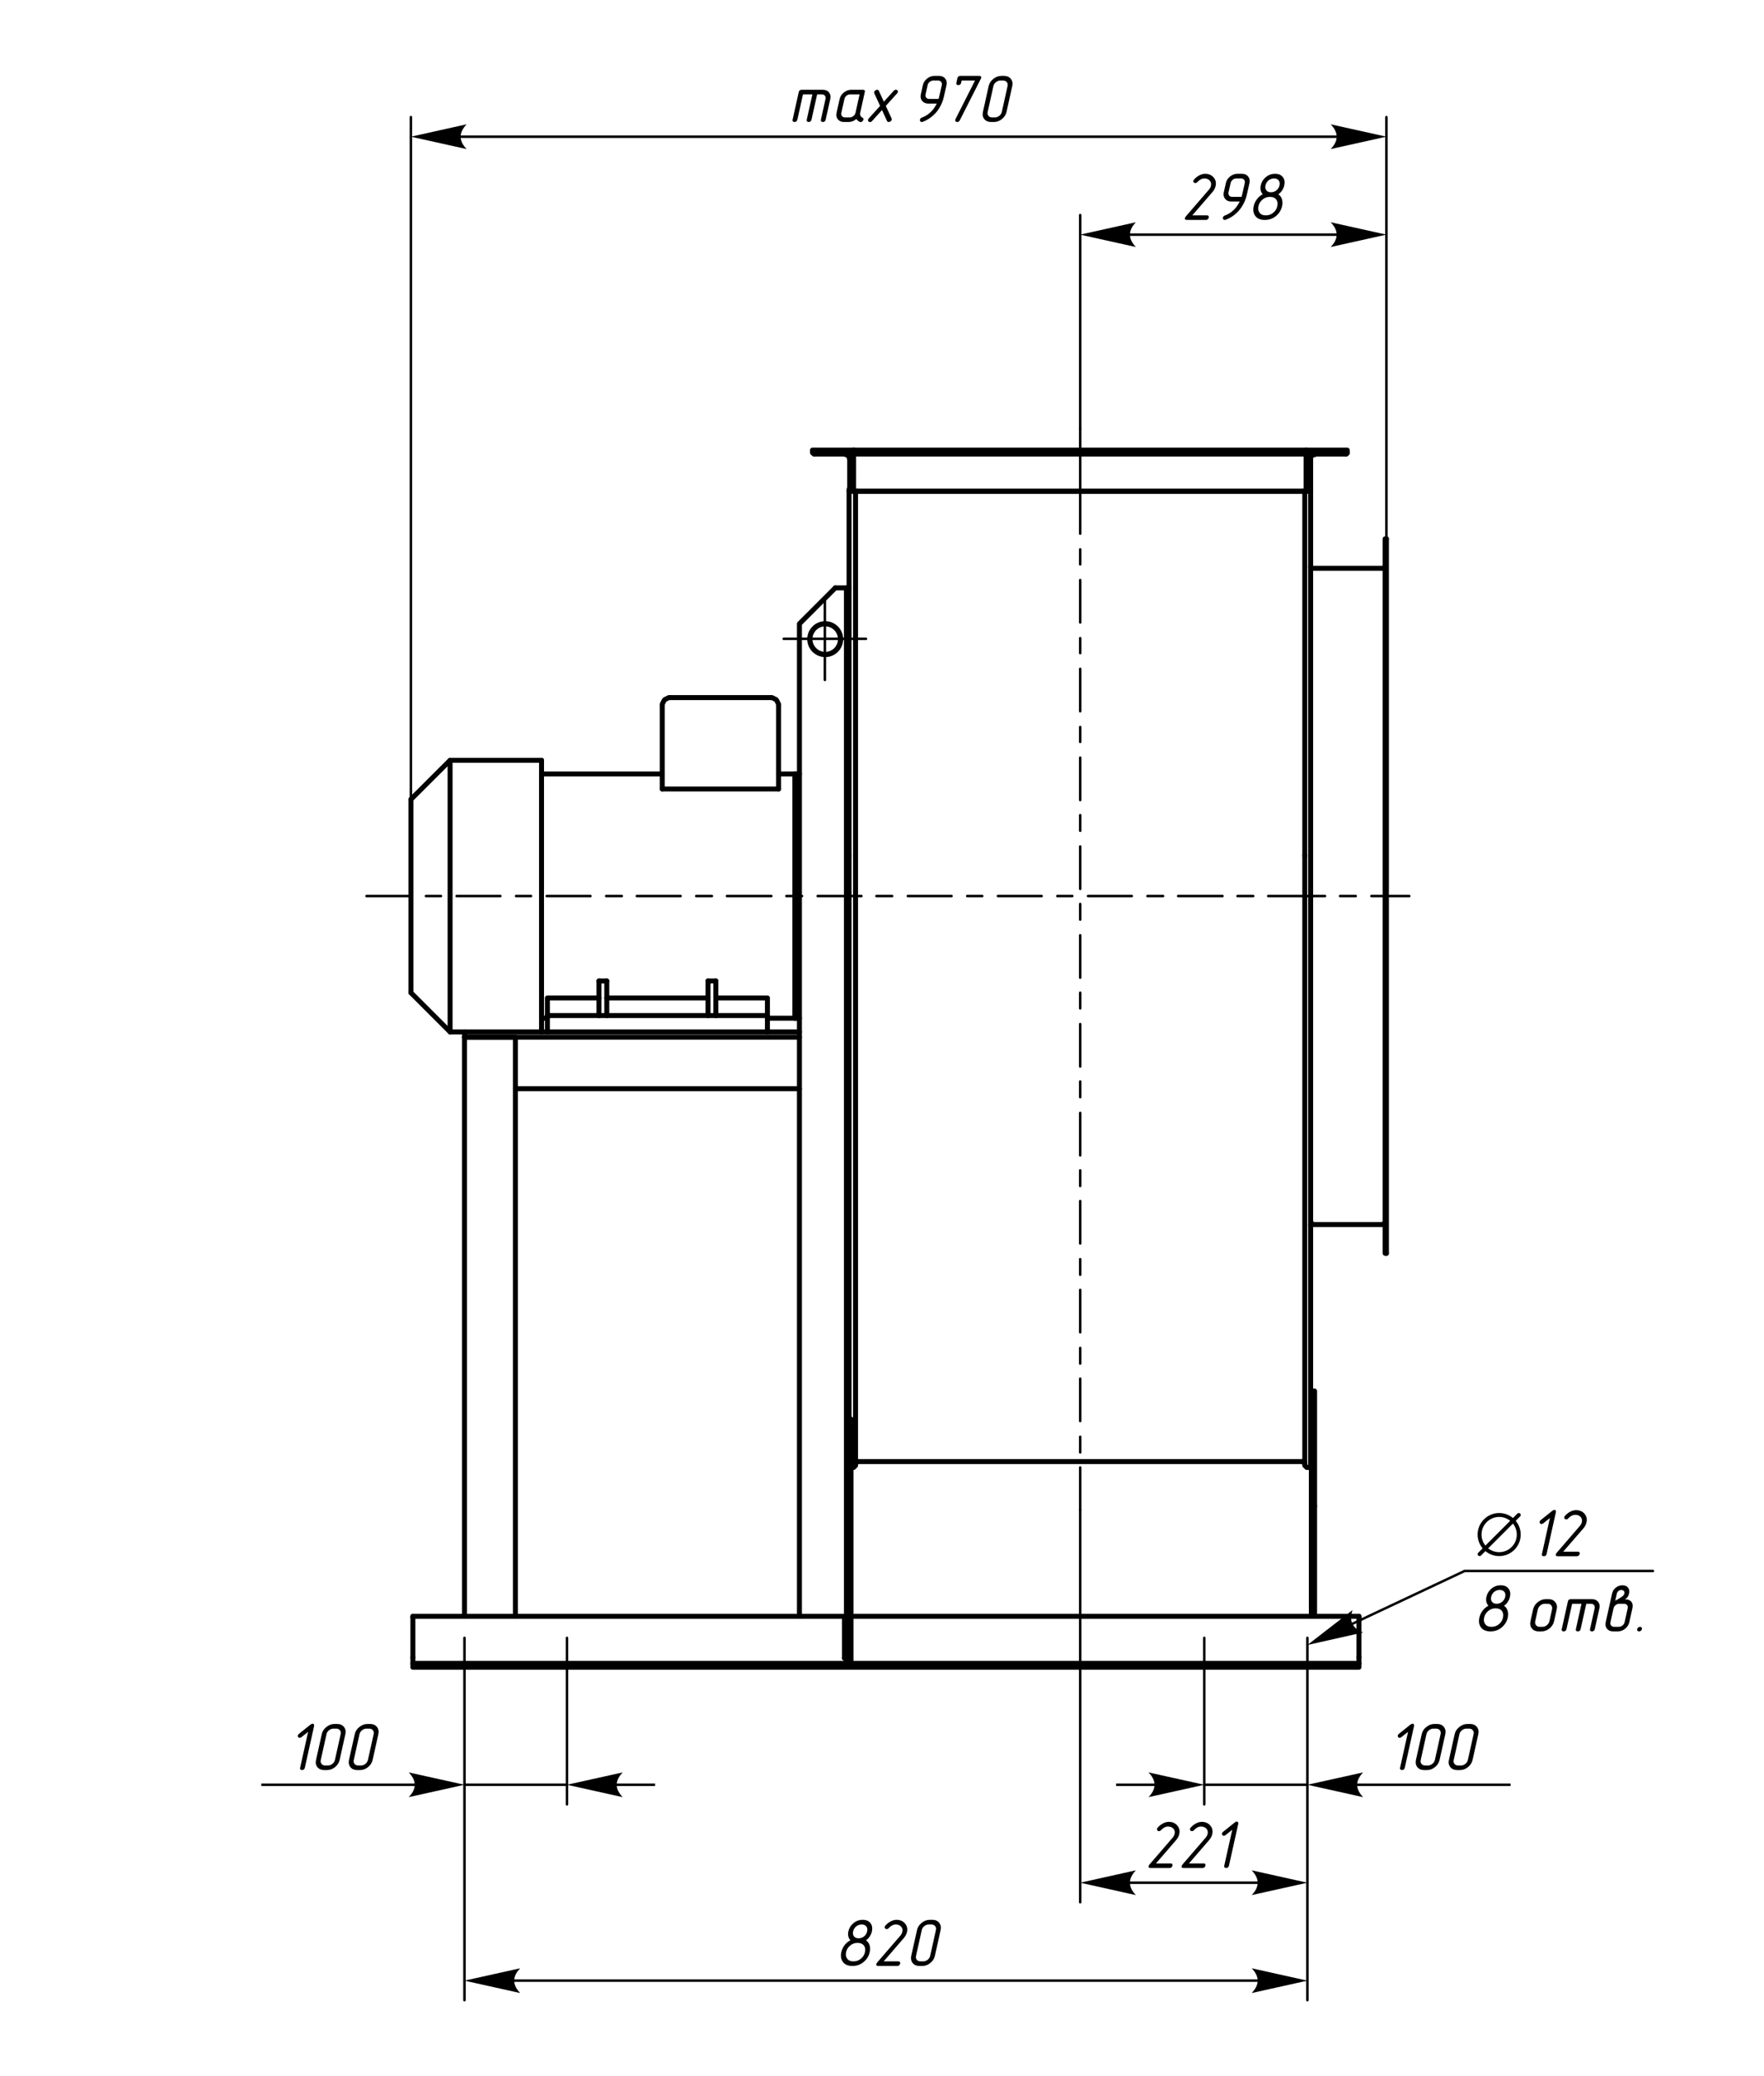 <?xml version="1.0" encoding="UTF-8"?>
<!DOCTYPE svg PUBLIC "-//W3C//DTD SVG 1.1//EN" "http://www.w3.org/Graphics/SVG/1.1/DTD/svg11.dtd">
<!-- Creator: CorelDRAW X8 -->
<svg xmlns="http://www.w3.org/2000/svg" xml:space="preserve" width="390px" height="459px" version="1.1" style="shape-rendering:geometricPrecision; text-rendering:geometricPrecision; image-rendering:optimizeQuality; fill-rule:evenodd; clip-rule:evenodd"
viewBox="0 0 39000 45933"
 xmlns:xlink="http://www.w3.org/1999/xlink">
 <defs>
  <style type="text/css">
   <![CDATA[
    .str4 {stroke:black;stroke-width:86.667}
    .str5 {stroke:black;stroke-width:55.033}
    .str2 {stroke:black;stroke-width:55.033;stroke-linecap:round}
    .str3 {stroke:black;stroke-width:86.667;stroke-linecap:round;stroke-linejoin:round}
    .str0 {stroke:black;stroke-width:110.067;stroke-linecap:round;stroke-linejoin:round}
    .str1 {stroke:black;stroke-width:55.033;stroke-linecap:round;stroke-linejoin:round}
    .fil2 {fill:none}
    .fil0 {fill:none;fill-rule:nonzero}
    .fil1 {fill:black;fill-rule:nonzero}
   ]]>
  </style>
 </defs>
 <g id="Слой_x0020_1">
  <polyline class="fil0 str0" points="18713,36799 9121,36799 9121,36842 9121,36885 30053,36885 30053,36842 30053,36799 18814,36799 "/>
  <line class="fil0 str0" x1="9121" y1="36799" x2="9121" y2= "36669" />
  <line class="fil0 str0" x1="30053" y1="36669" x2="30053" y2= "36799" />
  <line class="fil0 str0" x1="9121" y1="36669" x2="9121" y2= "35788" />
  <line class="fil0 str0" x1="30053" y1="35788" x2="30053" y2= "36669" />
  <line class="fil0 str0" x1="9121" y1="35788" x2="9121" y2= "35759" />
  <line class="fil0 str0" x1="30053" y1="35759" x2="30053" y2= "35788" />
  <line class="fil0 str0" x1="9121" y1="35759" x2="17673" y2= "35759" />
  <line class="fil0 str0" x1="18814" y1="35759" x2="30053" y2= "35759" />
  <g>
   <path class="fil1" d="M17846 14140c0,-32 26,-58 58,-58 32,0 58,26 58,58l-116 0zm397 282l0 115 0 0 -20 0 -20 -2 -20 -2 -20 -4 -19 -4 -19 -6 -18 -6 -18 -7 -18 -8 -17 -9 -17 -9 -16 -11 -15 -11 -15 -12 -15 -12 -13 -13 -14 -14 -12 -14 -12 -15 -11 -16 -10 -16 -10 -17 -9 -17 -8 -18 -7 -18 -6 -18 -5 -19 -5 -19 -3 -20 -3 -20 -1 -20 -1 -20 116 0 0 14 1 15 2 14 2 14 4 13 3 14 5 13 5 12 6 13 6 12 6 12 8 11 8 11 8 11 9 10 9 10 10 9 10 9 11 9 11 7 11 8 12 7 12 6 13 5 13 5 13 5 13 4 14 3 13 2 15 2 14 1 14 1 0 0zm0 0c32,0 58,25 58,57 0,32 -26,58 -58,58l0 -115zm282 -282l116 0 0 0 -1 20 -1 20 -3 20 -3 20 -5 19 -5 19 -6 19 -8 18 -7 17 -9 17 -10 17 -10 16 -11 16 -12 15 -13 14 -13 14 -13 13 -15 12 -15 12 -15 11 -17 11 -16 9 -17 9 -18 8 -18 7 -18 6 -19 6 -20 4 -19 4 -20 2 -20 2 -21 0 0 -115 15 -1 14 -1 14 -2 14 -2 14 -3 13 -4 13 -5 13 -5 13 -5 12 -6 11 -7 12 -7 11 -8 11 -9 10 -9 10 -9 9 -10 9 -10 8 -11 8 -11 7 -11 7 -12 6 -12 6 -12 5 -13 5 -13 3 -14 3 -13 3 -14 2 -14 1 -15 0 -14 0 0zm0 0c0,-32 26,-58 58,-58 32,0 58,26 58,58l-116 0zm-281 -282l0 -115 0 0 20 0 20 2 20 2 20 4 19 4 19 5 18 7 18 7 18 8 17 9 17 9 16 11 15 11 15 11 15 13 13 13 14 14 12 14 12 15 11 16 10 16 10 17 9 17 8 17 7 18 6 19 5 19 5 19 3 20 3 19 1 21 1 20 -116 0 0 -15 -1 -14 -2 -14 -3 -14 -3 -14 -3 -13 -5 -13 -5 -13 -6 -12 -6 -12 -7 -12 -7 -12 -8 -11 -8 -10 -9 -10 -9 -10 -10 -10 -10 -8 -11 -9 -11 -8 -11 -7 -12 -7 -12 -6 -13 -6 -13 -5 -13 -4 -13 -4 -14 -3 -13 -3 -15 -1 -14 -1 -14 -1 0 0zm0 0c-32,0 -58,-26 -58,-58 0,-32 26,-57 58,-57l0 115zm-282 282l-116 0 1 -21 1 -20 3 -20 3 -19 5 -20 5 -18 6 -19 7 -18 8 -18 9 -17 10 -16 10 -16 11 -16 12 -15 13 -14 13 -14 13 -13 15 -13 15 -12 15 -11 17 -10 16 -10 17 -8 18 -8 18 -7 18 -7 19 -5 20 -4 19 -4 20 -2 20 -2 21 0 0 115 -15 1 -14 1 -14 1 -14 3 -14 3 -13 4 -13 4 -13 5 -13 6 -12 6 -11 7 -12 7 -11 8 -11 8 -10 9 -10 10 -9 9 -9 11 -8 10 -8 11 -7 12 -7 12 -6 12 -6 12 -5 13 -5 13 -3 13 -3 14 -3 14 -2 14 -1 14 0 15zm0 0c0,32 -26,58 -58,58 -32,0 -58,-26 -58,-58l116 0z"/>
  </g>
  <polyline class="fil0 str0" points="18670,36683 18684,36698 18699,36712 18713,36741 18713,36770 18713,36784 "/>
  <line class="fil0 str0" x1="18713" y1="36799" x2="18713" y2= "13006" />
  <polyline class="fil0 str0" points="18814,31396 18814,36799 18756,36799 18713,36799 "/>
  <polyline class="fil0 str0" points="18467,13006 18597,13006 18713,13006 18756,13006 18771,13006 "/>
  <polyline class="fil0 str0" points="17716,35759 17673,35759 17673,13800 17716,13757 18467,13006 "/>
  <polyline class="fil0 str0" points="17716,35759 18597,35759 18670,35759 18670,36683 "/>
  <line class="fil0 str0" x1="10262" y1="35759" x2="10262" y2= "22945" />
  <polyline class="fil0 str0" points="11389,35759 11389,22945 10262,22945 "/>
  <polyline class="fil0 str0" points="17673,22829 10262,22829 10262,22945 17673,22945 "/>
  <line class="fil0 str0" x1="17673" y1="24086" x2="11389" y2= "24086" />
  <polyline class="fil0 str0" points="18785,10796 18785,10824 18771,10839 "/>
  <polyline class="fil0 str0" points="28984,10839 28984,10824 28984,10796 "/>
  <polyline class="fil0 str0" points="18959,32335 18944,32349 18930,32349 18915,32364 18915,32393 18915,32422 18901,32436 18886,32450 18872,32465 18843,32465 18829,32465 18814,32450 "/>
  <polyline class="fil0 str0" points="28984,32393 28984,32422 28984,32436 28955,32450 28941,32465 28926,32465 28898,32465 28883,32450 28869,32436 28854,32422 28854,32393 28854,32364 28840,32349 28825,32349 28811,32335 "/>
  <line class="fil0 str0" x1="18771" y1="18929" x2="18771" y2= "31338" />
  <line class="fil0 str0" x1="18915" y1="18929" x2="18915" y2= "32393" />
  <line class="fil0 str0" x1="28854" y1="18929" x2="28854" y2= "32393" />
  <line class="fil0 str0" x1="28984" y1="18929" x2="28984" y2= "32393" />
  <polyline class="fil0 str0" points="18771,10839 18771,10868 18771,18929 "/>
  <polyline class="fil0 str0" points="18901,10868 18886,10868 18872,10868 "/>
  <line class="fil0 str0" x1="18857" y1="10868" x2="18843" y2= "10868" />
  <polyline class="fil0 str0" points="18800,10868 18785,10868 18785,10868 18771,10868 "/>
  <line class="fil0 str0" x1="18915" y1="10868" x2="18915" y2= "18929" />
  <polyline class="fil0 str0" points="18959,10868 18944,10868 18930,10868 18915,10868 "/>
  <line class="fil0 str0" x1="28811" y1="10868" x2="18959" y2= "10868" />
  <polyline class="fil0 str0" points="28854,10868 28840,10868 28825,10868 28811,10868 "/>
  <line class="fil0 str0" x1="28854" y1="10868" x2="28854" y2= "18929" />
  <polyline class="fil0 str0" points="28984,10868 28984,10868 28970,10868 28955,10868 "/>
  <line class="fil0 str0" x1="28926" y1="10868" x2="28912" y2= "10868" />
  <polyline class="fil0 str0" points="28883,10868 28883,10868 28869,10868 "/>
  <polyline class="fil0 str0" points="28984,10839 28984,10868 28984,18929 "/>
  <line class="fil0 str0" x1="18959" y1="32335" x2="28811" y2= "32335" />
  <polyline class="fil0 str0" points="18814,10868 18800,10868 18800,10853 18785,10839 18785,10824 "/>
  <polyline class="fil0 str0" points="18872,10868 18872,10868 18872,10044 18670,10044 "/>
  <polyline class="fil0 str0" points="18785,10160 18785,10131 18771,10117 18756,10088 18742,10073 18727,10059 18699,10059 18670,10044 "/>
  <line class="fil0 str0" x1="18785" y1="10824" x2="18785" y2= "10160" />
  <polyline class="fil0 str0" points="18872,10044 18872,9958 17962,9958 17962,10015 "/>
  <g>
   <path class="fil1" d="M17918 10008c0,-32 26,-58 58,-58 32,0 58,26 58,58l-116 0zm94 -21l0 115 -5 0 -5 0 -4 -1 -4 -1 -5 -1 -5 -1 -4 -2 -4 -1 -4 -2 -4 -2 -5 -3 -3 -2 -4 -2 -4 -3 -3 -3 -3 -3 -3 -4 -3 -3 -3 -4 -3 -3 -2 -4 -2 -4 -2 -4 -2 -4 -2 -4 -1 -5 -2 -4 -1 -5 0 -4 -1 -5 0 -5 -1 -5 116 0 0 -1 0 -1 0 -1 0 -1 -1 -1 0 -1 0 -1 -1 -1 0 -1 -1 -1 0 -1 -1 -1 0 -1 -1 -1 -1 0 0 -1 -1 -1 -1 0 -1 -1 0 -1 -1 0 -1 -1 -1 0 -1 -1 -1 0 -1 0 -1 -1 -1 0 -2 0 0 0 -2 0 -1 0zm0 0c32,0 58,26 58,57 0,32 -26,58 -58,58l0 -115z"/>
  </g>
  <line class="fil0 str0" x1="18005" y1="10044" x2="18670" y2= "10044" />
  <polyline class="fil0 str0" points="28984,10824 28970,10839 28970,10853 28955,10868 28955,10868 "/>
  <line class="fil0 str0" x1="28984" y1="10160" x2="28984" y2= "10824" />
  <polyline class="fil0 str0" points="29100,10044 29071,10059 29042,10059 29028,10073 28999,10088 28984,10117 28984,10131 28984,10160 "/>
  <polyline class="fil0 str0" points="28898,10868 28883,10868 28883,10044 29100,10044 29764,10044 "/>
  <g>
   <path class="fil1" d="M29757 10102c-32,0 -58,-26 -58,-58 0,-32 26,-57 58,-57l0 115zm-22 -94l116 0 0 5 0 5 -1 4 -1 5 -1 5 -1 4 -2 5 -1 4 -2 4 -2 4 -3 4 -2 4 -3 4 -3 3 -2 3 -3 3 -4 4 -3 3 -4 2 -4 3 -3 2 -4 3 -4 2 -4 2 -5 1 -4 2 -4 1 -5 1 -5 1 -4 1 -5 0 -5 0 0 -115 -1 0 -1 0 -1 0 -1 0 -1 0 -1 0 -1 1 -2 0 0 1 -1 0 -1 1 -1 0 -1 1 -1 0 0 1 -1 1 -1 1 -1 0 0 1 -1 1 0 1 -1 1 0 1 -1 1 0 1 -1 1 0 1 0 1 0 1 0 1 -1 1 0 1zm0 0c0,-32 26,-58 58,-58 32,0 58,26 58,58l-116 0z"/>
  </g>
  <polyline class="fil0 str0" points="29793,10015 29793,9958 28883,9958 28883,10044 "/>
  <line class="fil0 str0" x1="18872" y1="10015" x2="18872" y2= "9958" />
  <line class="fil0 str0" x1="28854" y1="10868" x2="18915" y2= "10868" />
  <line class="fil0 str0" x1="28883" y1="10044" x2="18872" y2= "10044" />
  <polyline class="fil0 str0" points="18872,9958 28883,9958 28883,10015 "/>
  <line class="fil0 str0" x1="30660" y1="27727" x2="30660" y2= "11922" />
  <polyline class="fil0 str0" points="30660,27727 30631,27727 30631,11922 30660,11922 "/>
  <g>
   <path class="fil1" d="M30595 12630c-32,0 -58,-26 -58,-58 0,-31 26,-57 58,-57l0 115zm-22 -94l116 0 0 5 -1 5 0 4 -1 5 -1 5 -1 4 -2 5 -1 4 -2 4 -2 4 -3 4 -2 4 -3 3 -3 4 -3 4 -2 3 -4 3 -3 3 -4 3 -4 2 -3 2 -4 3 -4 2 -4 2 -5 2 -4 1 -5 1 -4 1 -5 1 -4 1 -5 0 -5 0 0 -115 -1 0 -1 0 -1 0 -2 0 0 0 -1 1 -1 0 -2 1 0 0 -1 0 -1 1 -1 0 -1 1 -1 1 -1 0 -1 1 0 1 -1 0 0 2 -1 0 0 1 -1 1 -1 1 0 1 0 1 -1 1 0 1 0 1 0 1 -1 1 0 1 0 1zm0 0c0,-32 26,-57 58,-57 32,0 58,25 58,57l-116 0z"/>
  </g>
  <path class="fil0 str0" d="M30631 27113c0,-20 -16,-37 -36,-37"/>
  <line class="fil0 str0" x1="30588" y1="27091" x2="29028" y2= "27091" />
  <line class="fil0 str0" x1="30588" y1="12572" x2="29028" y2= "12572" />
  <g>
   <path class="fil1" d="M28926 12536c0,-32 26,-57 58,-57 32,0 58,25 58,57l-116 0zm94 -21l0 115 -5 0 -4 0 -5 -1 -5 -1 -4 -1 -5 -1 -4 -2 -4 -1 -4 -2 -4 -2 -4 -2 -4 -3 -4 -2 -4 -3 -3 -3 -3 -3 -3 -4 -3 -3 -3 -4 -2 -3 -3 -4 -2 -4 -2 -4 -2 -4 -2 -4 -1 -5 -2 -4 -1 -5 0 -5 -1 -4 0 -5 -1 -5 116 0 0 -1 0 -1 0 -1 0 -1 -1 -1 0 -1 0 -1 -1 -1 0 -1 -1 -1 0 -1 -1 -1 0 -1 -1 -1 -1 0 0 -1 -1 -1 -1 0 -1 -1 0 -1 -1 0 -1 -1 -1 0 -1 -1 -1 0 -1 0 -1 -1 -1 0 -2 0 0 0 -1 0 -2 0zm0 0c32,0 58,26 58,58 0,31 -26,57 -58,57l0 -115z"/>
  </g>
  <g>
   <path class="fil1" d="M29020 27019c32,0 58,26 58,57 0,32 -26,58 -58,58l0 -115zm22 94l-116 0 1 -5 0 -5 1 -5 0 -5 1 -4 2 -4 1 -5 2 -4 2 -4 2 -4 2 -4 3 -4 2 -4 3 -3 3 -4 3 -3 3 -3 4 -3 3 -3 4 -2 3 -3 4 -2 5 -2 4 -2 4 -2 4 -1 5 -1 5 -1 4 -1 5 -1 4 0 5 0 0 115 2 0 1 0 0 0 2 0 1 0 1 -1 1 0 1 0 1 -1 1 0 1 -1 1 0 0 -1 1 -1 1 0 1 -1 0 -1 1 -1 1 -1 0 0 1 -1 0 -1 1 -1 0 -1 1 -1 0 -1 0 -1 1 -1 0 -1 0 -1 0 -1 0 -1zm0 0c0,32 -26,57 -58,57 -32,0 -58,-26 -58,-57l116 0z"/>
  </g>
  <polyline class="fil0 str0" points="12097,22468 16965,22468 16965,22078 15824,22078 "/>
  <line class="fil0 str0" x1="15650" y1="22078" x2="13411" y2= "22078" />
  <polyline class="fil0 str0" points="13238,22078 12097,22078 12097,22468 "/>
  <line class="fil0 str0" x1="17572" y1="22526" x2="17572" y2= "17123" />
  <line class="fil0 str0" x1="13411" y1="21702" x2="13238" y2= "21702" />
  <line class="fil0 str0" x1="14639" y1="17455" x2="17211" y2= "17455" />
  <line class="fil0 str0" x1="15824" y1="21702" x2="15650" y2= "21702" />
  <line class="fil0 str0" x1="13411" y1="21702" x2="13411" y2= "22468" />
  <line class="fil0 str0" x1="13238" y1="21702" x2="13238" y2= "22468" />
  <line class="fil0 str0" x1="12097" y1="22468" x2="12097" y2= "22829" />
  <line class="fil0 str0" x1="16965" y1="22468" x2="16965" y2= "22829" />
  <line class="fil0 str0" x1="15824" y1="21702" x2="15824" y2= "22468" />
  <line class="fil0 str0" x1="15650" y1="21702" x2="15650" y2= "22468" />
  <line class="fil0 str0" x1="11967" y1="22829" x2="11967" y2= "16820" />
  <line class="fil0 str0" x1="17211" y1="17455" x2="17211" y2= "15606" />
  <line class="fil0 str0" x1="14639" y1="17455" x2="14639" y2= "15606" />
  <line class="fil0 str0" x1="9944" y1="22829" x2="9944" y2= "16820" />
  <polyline class="fil0 str0" points="17037,15433 17066,15433 17095,15447 17124,15462 17153,15476 17167,15491 17182,15519 17196,15548 17211,15577 17211,15606 "/>
  <line class="fil0 str0" x1="14812" y1="15433" x2="17037" y2= "15433" />
  <polyline class="fil0 str0" points="14812,15433 14784,15433 14755,15447 14726,15462 14697,15476 14682,15491 14668,15519 14654,15548 14639,15577 14639,15606 "/>
  <line class="fil0 str0" x1="17586" y1="22526" x2="17586" y2= "17123" />
  <line class="fil0 str0" x1="9077" y1="21962" x2="9077" y2= "17686" />
  <line class="fil0 str0" x1="17572" y1="22526" x2="16965" y2= "22526" />
  <line class="fil0 str0" x1="12097" y1="22526" x2="11967" y2= "22526" />
  <line class="fil0 str0" x1="17572" y1="17123" x2="17211" y2= "17123" />
  <line class="fil0 str0" x1="14639" y1="17123" x2="11967" y2= "17123" />
  <line class="fil0 str0" x1="17586" y1="22511" x2="17572" y2= "22511" />
  <line class="fil0 str0" x1="17586" y1="17152" x2="17572" y2= "17152" />
  <line class="fil0 str0" x1="10262" y1="22829" x2="9944" y2= "22829" />
  <polyline class="fil0 str0" points="11967,16820 9944,16820 9077,17686 "/>
  <line class="fil0 str0" x1="9077" y1="21962" x2="9944" y2= "22829" />
  <line class="fil0 str0" x1="17673" y1="22526" x2="17586" y2= "22526" />
  <line class="fil0 str0" x1="17673" y1="17123" x2="17586" y2= "17123" />
  <polyline class="fil0 str0" points="29071,30775 28999,30775 28999,33317 29071,33317 29071,30775 "/>
  <line class="fil0 str0" x1="28999" y1="33317" x2="28999" y2= "35759" />
  <line class="fil0 str0" x1="29071" y1="35759" x2="29071" y2= "33317" />
  <polyline class="fil0 str1" points="17326,14133 18236,14133 19146,14133 "/>
  <polyline class="fil0 str1" points="18236,15043 18236,14133 18236,13223 "/>
  <line class="fil0 str1" x1="10262" y1="36235" x2="10262" y2= "44252" />
  <line class="fil0 str1" x1="28912" y1="36235" x2="28912" y2= "44252" />
  <polyline class="fil0 str1" points="23885,9481 23885,10044 23885,10868 23885,11807 "/>
  <line class="fil0 str1" x1="23885" y1="12154" x2="23885" y2= "12486" />
  <line class="fil0 str1" x1="23885" y1="12832" x2="23885" y2= "13771" />
  <line class="fil0 str1" x1="23885" y1="14118" x2="23885" y2= "14450" />
  <line class="fil0 str1" x1="23885" y1="14797" x2="23885" y2= "15736" />
  <line class="fil0 str1" x1="23885" y1="16083" x2="23885" y2= "16415" />
  <line class="fil0 str1" x1="23885" y1="16762" x2="23885" y2= "17701" />
  <line class="fil0 str1" x1="23885" y1="18033" x2="23885" y2= "18380" />
  <line class="fil0 str1" x1="23885" y1="18727" x2="23885" y2= "19666" />
  <line class="fil0 str1" x1="23885" y1="19998" x2="23885" y2= "20345" />
  <line class="fil0 str1" x1="23885" y1="20691" x2="23885" y2= "21630" />
  <line class="fil0 str1" x1="23885" y1="21962" x2="23885" y2= "22309" />
  <line class="fil0 str1" x1="23885" y1="22656" x2="23885" y2= "23595" />
  <line class="fil0 str1" x1="23885" y1="23927" x2="23885" y2= "24274" />
  <line class="fil0 str1" x1="23885" y1="24621" x2="23885" y2= "25560" />
  <line class="fil0 str1" x1="23885" y1="25892" x2="23885" y2= "26239" />
  <line class="fil0 str1" x1="23885" y1="26571" x2="23885" y2= "27510" />
  <line class="fil0 str1" x1="23885" y1="27857" x2="23885" y2= "28203" />
  <line class="fil0 str1" x1="23885" y1="28536" x2="23885" y2= "29475" />
  <line class="fil0 str1" x1="23885" y1="29821" x2="23885" y2= "30168" />
  <line class="fil0 str1" x1="23885" y1="30500" x2="23885" y2= "31439" />
  <line class="fil0 str1" x1="23885" y1="31786" x2="23885" y2= "32133" />
  <line class="fil0 str1" x1="23885" y1="32465" x2="23885" y2= "33404" />
  <line class="fil0 str1" x1="30588" y1="19824" x2="30328" y2= "19824" />
  <line class="fil0 str1" x1="29981" y1="19824" x2="29634" y2= "19824" />
  <line class="fil0 str1" x1="29302" y1="19824" x2="28999" y2= "19824" />
  <line class="fil0 str1" x1="31166" y1="19824" x2="30588" y2= "19824" />
  <line class="fil0 str1" x1="29028" y1="19824" x2="28045" y2= "19824" />
  <line class="fil0 str1" x1="27713" y1="19824" x2="27366" y2= "19824" />
  <line class="fil0 str1" x1="27034" y1="19824" x2="26052" y2= "19824" />
  <line class="fil0 str1" x1="25719" y1="19824" x2="25373" y2= "19824" />
  <line class="fil0 str1" x1="25026" y1="19824" x2="24058" y2= "19824" />
  <line class="fil0 str1" x1="23711" y1="19824" x2="23379" y2= "19824" />
  <line class="fil0 str1" x1="23032" y1="19824" x2="22065" y2= "19824" />
  <line class="fil0 str1" x1="21718" y1="19824" x2="21385" y2= "19824" />
  <line class="fil0 str1" x1="21039" y1="19824" x2="20071" y2= "19824" />
  <line class="fil0 str1" x1="19724" y1="19824" x2="19377" y2= "19824" />
  <line class="fil0 str1" x1="19045" y1="19824" x2="18077" y2= "19824" />
  <line class="fil0 str1" x1="17731" y1="19824" x2="17384" y2= "19824" />
  <line class="fil0 str1" x1="17052" y1="19824" x2="16069" y2= "19824" />
  <line class="fil0 str1" x1="15737" y1="19824" x2="15390" y2= "19824" />
  <line class="fil0 str1" x1="15044" y1="19824" x2="14076" y2= "19824" />
  <line class="fil0 str1" x1="13743" y1="19824" x2="13397" y2= "19824" />
  <line class="fil0 str1" x1="13050" y1="19824" x2="12082" y2= "19824" />
  <line class="fil0 str1" x1="11735" y1="19824" x2="11403" y2= "19824" />
  <line class="fil0 str1" x1="11056" y1="19824" x2="10089" y2= "19824" />
  <line class="fil0 str1" x1="9742" y1="19824" x2="9410" y2= "19824" />
  <line class="fil0 str1" x1="9063" y1="19824" x2="8095" y2= "19824" />
  <line class="fil0 str1" x1="23885" y1="33404" x2="23885" y2= "42085" />
  <line class="fil0 str1" x1="23885" y1="9481" x2="23885" y2= "4758" />
  <line class="fil0 str1" x1="30660" y1="11922" x2="30660" y2= "2591" />
  <line class="fil0 str1" x1="9077" y1="17686" x2="9077" y2= "2591" />
  <line class="fil0 str1" x1="12530" y1="36235" x2="12530" y2= "39919" />
  <line class="fil0 str1" x1="26630" y1="36235" x2="26630" y2= "39919" />
  <path class="fil1" d="M28912 36393l999 -773c-36,109 -41,201 -14,279l2482 -1169 23 50 -2481 1168c41,71 116,126 223,168l-1232 277z"/>
  <line class="fil2 str2" x1="32390" y1="34755" x2="36557" y2= "34755" />
  <path class="fil1" d="M34204 34380l204 -918c5,-19 4,-33 -2,-43 -6,-10 -15,-15 -27,-15 -16,0 -33,7 -51,22l-253 203c-14,11 -22,23 -25,36 -3,14 0,26 8,36 9,11 20,16 34,16 12,0 25,-5 39,-16l146 -117 -176 796c-4,16 -1,28 7,37 9,9 20,13 33,13 15,0 29,-4 40,-12 12,-9 20,-21 23,-38zm822 -576c31,-40 51,-82 61,-126 16,-72 2,-135 -44,-188 -45,-53 -107,-80 -188,-80 -43,0 -86,11 -130,35 -44,23 -82,54 -115,91 -8,9 -13,19 -15,29 -3,14 0,25 9,35 9,9 20,14 33,14 20,0 36,-8 48,-24 22,-24 46,-43 72,-56 27,-14 54,-21 83,-21 50,0 89,16 118,47 27,31 36,70 26,115 -6,26 -18,52 -37,76l-518 600c-11,14 -18,27 -21,39 -6,27 10,40 48,40l417 0c16,0 30,-5 41,-15 12,-11 19,-22 22,-35 3,-15 2,-27 -5,-37 -7,-9 -18,-14 -36,-14l-324 0 455 -525z"/>
  <g>
   <path class="fil2 str3" d="M32722 34383l126 -127c170,169 444,169 613,0 169,-169 169,-443 0,-612l127 -127"/>
   <path class="fil2 str4" d="M33155 33950l-307 306c-169,-169 -169,-443 0,-612 170,-170 444,-170 613,0l-306 306z"/>
  </g>
  <path class="fil1" d="M33098 35481c-48,0 -83,-16 -105,-48 -20,-28 -25,-63 -15,-106 9,-42 30,-77 61,-105 37,-31 79,-47 127,-47 49,0 85,16 107,47 19,28 24,63 15,105 -10,43 -30,78 -62,106 -36,32 -79,48 -128,48zm-23 101c67,0 115,22 145,64 25,38 32,85 19,141 -12,56 -40,103 -83,140 -47,43 -104,64 -171,64 -67,0 -114,-21 -142,-64 -26,-38 -33,-85 -21,-140 13,-57 41,-104 83,-141 48,-42 104,-64 170,-64zm187 -57c34,-23 62,-53 85,-88 22,-34 38,-71 46,-110 16,-70 7,-128 -27,-175 -35,-53 -95,-80 -177,-80 -83,0 -153,27 -212,80 -54,47 -89,105 -104,175 -9,39 -10,75 -2,110 8,34 23,63 46,87 -53,28 -96,65 -130,111 -35,46 -58,97 -70,152 -19,83 -8,154 31,211 44,63 115,94 214,94 100,0 186,-31 258,-95 65,-58 106,-128 125,-210 12,-54 11,-104 -3,-151 -13,-47 -40,-84 -80,-111zm1107 344l59 -266c14,-62 3,-114 -32,-158 -35,-44 -84,-66 -147,-66l-63 0c-62,0 -121,22 -178,66 -54,44 -88,96 -102,158l-59 266c-14,62 -3,116 32,159 35,43 85,64 149,64l63 0c64,0 122,-21 176,-64 54,-43 88,-97 102,-159zm-103 0c-8,33 -27,62 -56,86 -30,24 -62,36 -97,36l-63 0c-34,0 -61,-12 -80,-36 -19,-24 -25,-53 -18,-86l59 -266c8,-34 27,-63 56,-87 30,-23 62,-35 97,-35l63 0c34,0 61,12 80,35 19,24 25,53 18,87l-59 266zm710 -388l-124 561c-4,16 -1,28 7,37 9,9 20,13 35,13 15,0 28,-4 40,-12 12,-9 19,-21 23,-38l125 -561 104 0c29,0 52,10 67,29 15,20 20,44 14,72l-102 460c-4,16 -1,28 7,37 9,9 21,13 35,13 15,0 28,-4 40,-12 12,-9 19,-21 23,-38l102 -460c13,-57 3,-105 -29,-145 -31,-38 -76,-58 -135,-58l-469 0c-35,0 -57,17 -64,51l-136 612c-4,16 -1,28 7,37 9,9 20,13 35,13 15,0 28,-4 40,-12 11,-9 19,-21 23,-38l125 -561 207 0zm954 407c-6,29 -22,53 -47,73 -24,20 -51,30 -81,30l-104 0c-29,0 -52,-10 -67,-30 -16,-20 -20,-44 -14,-73l68 -306c6,-28 22,-52 46,-72 24,-19 51,-29 81,-29l103 0c30,0 53,10 69,29 16,20 20,44 14,72l-68 306zm-207 -475l35 -156c5,-26 18,-46 37,-60 20,-14 41,-21 63,-21 22,0 40,7 54,21 14,14 18,34 12,60 -4,17 -14,33 -31,49 -9,9 -26,21 -51,37 -8,5 -18,12 -30,19 -12,7 -25,16 -41,25 -6,4 -13,8 -21,12 -8,5 -17,10 -27,14zm214 -31c26,-15 46,-32 60,-51 14,-20 24,-45 31,-76 13,-56 4,-102 -27,-137 -28,-31 -67,-46 -118,-46 -52,0 -99,15 -140,46 -48,35 -78,81 -91,139l-140 631c-13,58 -3,106 28,146 33,39 78,58 136,58l103 0c60,0 113,-19 162,-58 49,-40 80,-88 93,-146l68 -306c13,-60 7,-107 -20,-142 -30,-38 -78,-58 -145,-58zm271 660c-3,14 -1,26 7,36 8,10 20,14 35,14 14,0 27,-4 40,-14 12,-10 20,-22 23,-36 3,-15 1,-27 -7,-37 -8,-9 -19,-14 -34,-14 -15,0 -29,5 -41,14 -12,10 -20,22 -23,37z"/>
  <path class="fil1" d="M9077 3024l1233 -274c-79,83 -123,165 -131,247l19379 0c-8,-82 -52,-164 -131,-247l1233 274 -1233 274c79,-82 123,-164 131,-246l-19379 0c8,82 52,164 131,246l-1233 -274z"/>
  <path class="fil1" d="M17960 2088l-125 561c-3,16 -1,28 8,37 9,9 20,13 34,13 16,0 29,-4 40,-12 12,-9 20,-22 23,-38l125 -561 104 0c30,0 52,9 67,29 16,20 21,44 14,72l-102 460c-3,16 -1,28 8,37 9,9 20,13 34,13 16,0 29,-4 41,-12 11,-9 19,-22 22,-38l103 -460c12,-57 3,-105 -29,-145 -31,-39 -76,-58 -135,-58l-469 0c-36,0 -57,17 -65,51l-136 612c-4,16 -1,28 8,37 8,9 20,13 34,13 15,0 29,-4 40,-12 12,-9 20,-22 23,-38l125 -561 208 0zm954 407c-7,29 -22,53 -47,73 -25,20 -52,30 -81,30l-104 0c-30,0 -52,-10 -68,-30 -15,-20 -20,-44 -13,-73l68 -306c6,-28 21,-52 45,-72 25,-20 52,-29 81,-29l209 0 -90 407zm20 137c15,27 39,48 71,63 6,4 13,6 20,6 16,0 29,-6 41,-17 12,-11 20,-23 23,-37 5,-21 -3,-36 -23,-45 -20,-10 -34,-24 -43,-44 -9,-19 -10,-40 -5,-63l101 -458c8,-34 -6,-51 -40,-51l-261 0c-58,0 -112,20 -162,60 -49,40 -80,87 -93,143l-68 306c-12,58 -3,106 29,146 32,39 77,58 135,58l104 0c31,0 61,-6 91,-18 30,-13 57,-29 80,-49zm650 -289l251 -278c9,-10 14,-19 16,-28 3,-15 0,-28 -9,-38 -9,-9 -20,-14 -34,-14 -19,0 -35,8 -48,23l-219 242 -111 -242c-8,-15 -20,-22 -37,-22 -14,0 -28,5 -41,14 -13,10 -21,21 -25,35 0,4 -1,9 -1,14 0,6 1,11 4,16l128 278 -251 277c-8,9 -14,19 -16,29 -3,14 0,26 9,36 9,11 20,16 33,16 18,0 34,-8 48,-24l219 -242 111 242c7,15 19,22 38,22 14,0 28,-4 41,-14 13,-9 22,-21 25,-35 2,-12 1,-22 -3,-30l-128 -277zm1168 -154l-206 0c-30,0 -53,-10 -68,-29 -16,-20 -20,-44 -14,-72l46 -205c6,-29 21,-53 46,-72 24,-20 51,-29 80,-29l104 0c29,0 52,9 68,29 16,19 21,43 15,72 -16,69 -27,122 -36,161 -8,38 -15,67 -20,87 -5,20 -8,33 -10,39 -2,7 -4,12 -5,16l0 3zm-40 103c-7,14 -15,28 -23,41 -8,13 -16,27 -24,40 -34,53 -76,100 -124,138 -48,39 -101,69 -159,90 -12,4 -21,10 -28,19 -7,8 -12,17 -14,26 -3,14 -1,26 6,37 8,11 18,16 33,16 8,0 15,-1 22,-4 71,-26 137,-64 198,-113 62,-49 113,-105 155,-169 55,-85 94,-177 116,-276l57 -254c12,-57 3,-105 -29,-145 -31,-39 -76,-59 -135,-59l-104 0c-58,0 -112,20 -161,59 -50,40 -81,88 -94,145l-45 205c-13,56 -3,104 29,144 32,40 77,60 135,60l189 0zm550 -510l296 0 -432 853c-2,2 -3,7 -5,15 -3,15 -1,27 7,36 9,9 20,13 36,13 25,0 44,-12 57,-37l465 -918c2,-5 4,-9 5,-12 1,-4 2,-8 3,-12 6,-27 -8,-41 -44,-41l-417 0c-35,0 -57,17 -65,52l-22 101c-4,16 -1,29 7,38 9,9 20,13 35,13 15,0 28,-4 40,-13 12,-8 19,-21 23,-38l11 -50zm993 694l127 -572c14,-63 3,-116 -32,-160 -35,-43 -84,-65 -147,-65l-63 0c-63,0 -122,22 -178,67 -55,44 -89,96 -102,158l-127 572c-14,62 -4,115 31,159 35,43 85,64 149,64l63 0c64,0 123,-21 176,-64 55,-44 89,-97 103,-159zm-104 0c-8,33 -26,62 -56,86 -30,24 -62,36 -96,36l-63 0c-35,0 -62,-12 -81,-36 -19,-24 -25,-53 -17,-86l127 -572c7,-34 26,-63 56,-87 30,-23 62,-35 96,-35l63 0c35,0 61,12 81,35 19,24 25,53 17,87l-127 572z"/>
  <path class="fil1" d="M23885 5191l1232 -274c-79,83 -122,165 -130,246l4571 0c-8,-81 -52,-163 -131,-246l1233 274 -1233 274c79,-83 123,-165 131,-246l-4571 0c8,81 51,163 130,246l-1232 -274z"/>
  <path class="fil1" d="M26820 4239c31,-40 51,-81 61,-125 16,-73 2,-135 -44,-188 -45,-54 -107,-81 -188,-81 -43,0 -86,12 -130,35 -44,24 -82,54 -115,92 -8,9 -13,19 -15,28 -4,14 -1,26 9,36 9,9 20,14 33,14 19,0 35,-8 48,-24 22,-24 46,-43 72,-57 27,-14 54,-21 83,-21 50,0 89,16 117,48 28,31 37,69 27,115 -6,26 -18,51 -37,76l-518 600c-11,14 -18,27 -21,39 -6,27 10,40 48,40l417 0c16,0 30,-5 41,-16 12,-10 19,-22 22,-35 3,-15 1,-27 -5,-36 -7,-10 -19,-14 -36,-14l-324 0 455 -526zm635 117l-206 0c-30,0 -52,-10 -68,-29 -15,-20 -20,-44 -14,-73l46 -204c6,-29 22,-53 46,-73 24,-19 51,-29 80,-29l104 0c30,0 52,10 69,29 16,20 20,44 14,73 -15,68 -27,122 -36,161 -8,38 -15,67 -20,86 -5,20 -8,34 -10,40 -2,6 -4,12 -4,16l-1 3zm-40 103c-7,14 -15,27 -23,41 -8,13 -16,26 -24,39 -34,54 -75,100 -124,139 -48,39 -101,69 -159,90 -12,3 -21,10 -28,18 -7,9 -12,17 -14,26 -3,14 -1,27 7,38 7,11 18,16 32,16 8,0 15,-1 22,-4 71,-26 137,-64 199,-113 61,-49 112,-106 154,-170 56,-84 94,-176 116,-276l57 -253c12,-57 3,-105 -29,-145 -31,-40 -76,-60 -135,-60l-104 0c-58,0 -112,20 -161,60 -50,40 -81,88 -93,145l-46 204c-12,57 -3,105 29,145 32,40 77,60 135,60l189 0zm690 -205c-48,0 -83,-16 -105,-48 -20,-27 -24,-63 -15,-106 9,-41 30,-76 61,-104 37,-32 79,-48 127,-48 49,0 85,16 107,48 19,28 24,63 15,104 -9,43 -30,79 -62,106 -36,32 -79,48 -128,48zm-22 102c66,0 114,21 144,64 25,38 32,84 19,140 -12,57 -40,104 -83,140 -47,43 -104,65 -171,65 -67,0 -114,-22 -142,-65 -26,-37 -33,-84 -21,-140 13,-57 41,-103 84,-140 47,-43 103,-64 170,-64zm186 -57c34,-24 62,-53 85,-88 22,-35 38,-72 46,-111 16,-69 7,-127 -26,-174 -36,-54 -96,-81 -178,-81 -82,0 -153,27 -212,81 -54,47 -89,105 -104,174 -9,39 -9,76 -2,110 8,34 23,64 46,87 -53,28 -96,65 -130,112 -35,46 -58,96 -70,151 -19,84 -8,154 31,212 44,63 115,94 214,94 100,0 186,-32 258,-95 65,-58 106,-128 125,-211 12,-54 11,-104 -3,-151 -13,-46 -40,-83 -80,-110z"/>
  <line class="fil2 str5" x1="10262" y1="39485" x2="12530" y2= "39485" />
  <path class="fil1" d="M6730 39110l204 -918c4,-19 3,-33 -3,-43 -6,-10 -15,-15 -27,-15 -15,0 -32,7 -51,22l-253 203c-13,11 -21,23 -24,36 -3,14 -1,26 8,36 8,11 19,16 33,16 13,0 26,-5 39,-16l147 -117 -177 796c-4,16 -1,28 8,37 8,9 19,13 33,13 15,0 28,-4 40,-12 11,-9 19,-21 23,-38zm770 -173l127 -572c14,-63 3,-116 -32,-160 -35,-43 -84,-65 -147,-65l-63 0c-63,0 -122,22 -178,67 -55,44 -89,96 -102,158l-127 572c-14,62 -4,116 31,159 35,43 85,64 149,64l63 0c64,0 123,-21 176,-64 55,-43 89,-97 103,-159zm-104 0c-8,33 -26,62 -56,86 -30,24 -62,36 -97,36l-62 0c-35,0 -62,-12 -81,-36 -19,-24 -25,-53 -17,-86l127 -572c7,-34 26,-63 56,-86 30,-24 62,-36 96,-36l63 0c35,0 61,12 81,36 19,23 25,52 17,86l-127 572zm834 0l127 -572c14,-63 3,-116 -32,-160 -35,-43 -84,-65 -147,-65l-63 0c-63,0 -122,22 -178,67 -55,44 -89,96 -102,158l-128 572c-13,62 -3,116 32,159 35,43 85,64 149,64l63 0c64,0 123,-21 176,-64 55,-43 89,-97 103,-159zm-104 0c-8,33 -26,62 -56,86 -30,24 -62,36 -97,36l-62 0c-35,0 -62,-12 -81,-36 -19,-24 -25,-53 -17,-86l127 -572c7,-34 26,-63 56,-86 30,-24 62,-36 96,-36l63 0c35,0 61,12 81,36 19,23 24,52 17,86l-127 572z"/>
  <path class="fil1" d="M13632 39513l848 0 0 -55 -848 0c8,-82 51,-164 131,-246l-1233 273 1233 274c-79,-82 -123,-164 -131,-246z"/>
  <path class="fil1" d="M9160 39458l-3393 0 0 55 3393 0c-8,82 -52,164 -131,246l1233 -274 -1233 -273c79,82 123,164 131,246z"/>
  <line class="fil2 str5" x1="28912" y1="39485" x2="26630" y2= "39485" />
  <path class="fil1" d="M31066 39110l204 -918c4,-19 3,-33 -3,-43 -6,-10 -15,-15 -27,-15 -15,0 -32,7 -51,22l-253 203c-13,11 -22,23 -24,36 -3,14 -1,26 8,36 8,11 19,16 33,16 13,0 26,-5 39,-16l147 -117 -177 796c-4,16 -1,28 8,37 8,9 19,13 33,13 15,0 28,-4 40,-12 11,-9 19,-21 23,-38zm770 -173l127 -572c14,-63 3,-116 -32,-160 -35,-43 -84,-65 -147,-65l-63 0c-63,0 -122,22 -178,67 -55,44 -89,96 -102,158l-128 572c-13,62 -3,116 32,159 35,43 85,64 149,64l63 0c64,0 123,-21 176,-64 55,-43 89,-97 103,-159zm-104 0c-8,33 -26,62 -56,86 -30,24 -62,36 -97,36l-62 0c-35,0 -62,-12 -81,-36 -19,-24 -25,-53 -17,-86l127 -572c7,-34 26,-63 56,-86 30,-24 62,-36 96,-36l63 0c35,0 61,12 81,36 19,23 24,52 17,86l-127 572zm834 0l127 -572c14,-63 3,-116 -32,-160 -35,-43 -84,-65 -147,-65l-63 0c-63,0 -122,22 -178,67 -55,44 -89,96 -103,158l-127 572c-14,62 -3,116 32,159 35,43 85,64 149,64l63 0c64,0 123,-21 176,-64 54,-43 89,-97 103,-159zm-104 0c-8,33 -26,62 -56,86 -30,24 -62,36 -97,36l-62 0c-35,0 -62,-12 -81,-36 -19,-24 -25,-53 -17,-86l127 -572c7,-34 26,-63 56,-86 29,-24 62,-36 96,-36l63 0c34,0 61,12 80,36 20,23 25,52 18,86l-127 572z"/>
  <path class="fil1" d="M25528 39458l-848 0 0 55 848 0c-8,82 -52,164 -131,246l1233 -274 -1233 -273c79,82 123,164 131,246z"/>
  <path class="fil1" d="M30014 39513l3393 0 0 -55 -3393 0c8,-82 52,-164 131,-246l-1233 273 1233 274c-79,-82 -123,-164 -131,-246z"/>
  <path class="fil1" d="M23885 41652l1232 -274c-79,83 -122,165 -130,247l2823 0c-8,-82 -52,-164 -131,-247l1233 274 -1233 274c80,-82 123,-164 131,-246l-2823 0c8,82 51,164 130,246l-1232 -274z"/>
  <path class="fil1" d="M26015 40700c32,-39 52,-81 62,-125 16,-73 1,-135 -44,-188 -45,-54 -108,-81 -188,-81 -43,0 -86,12 -130,35 -44,24 -82,54 -115,92 -8,9 -13,19 -16,29 -3,14 0,25 9,35 10,9 21,14 34,14 19,0 35,-8 48,-24 22,-24 46,-43 72,-57 27,-14 54,-21 83,-21 50,0 89,16 117,48 28,31 37,69 27,115 -6,26 -18,51 -37,76l-518 600c-11,14 -18,27 -21,39 -6,27 10,40 48,40l416 0c17,0 31,-5 42,-16 12,-10 19,-22 22,-35 3,-15 1,-27 -5,-36 -7,-10 -19,-14 -36,-14l-324 0 454 -526zm730 0c32,-39 52,-81 62,-125 16,-73 1,-135 -44,-188 -45,-54 -108,-81 -188,-81 -43,0 -86,12 -130,35 -44,24 -82,54 -115,92 -8,9 -13,19 -16,29 -3,14 0,25 9,35 9,9 21,14 34,14 19,0 35,-8 48,-24 22,-24 46,-43 72,-57 27,-14 54,-21 83,-21 50,0 89,16 117,48 28,31 37,69 27,115 -6,26 -18,51 -37,76l-518 600c-11,14 -18,27 -21,39 -6,27 10,40 47,40l417 0c17,0 31,-5 42,-16 11,-10 19,-22 22,-35 3,-15 1,-27 -5,-36 -7,-10 -19,-14 -36,-14l-324 0 454 -526zm431 576l204 -917c5,-19 4,-34 -2,-44 -6,-10 -15,-15 -28,-15 -15,0 -32,8 -50,23l-253 203c-14,11 -22,23 -25,36 -3,14 0,26 8,36 8,11 20,16 34,16 12,0 25,-6 39,-17l146 -116 -177 795c-3,16 -1,29 8,38 9,9 20,13 33,13 15,0 29,-4 40,-13 12,-8 20,-21 23,-38z"/>
  <path class="fil1" d="M10262 43819l1233 -274c-80,82 -123,164 -131,246l16446 0c-8,-82 -52,-164 -131,-246l1233 274 -1233 274c79,-83 123,-165 131,-247l-16446 0c8,82 51,164 131,247l-1233 -274z"/>
  <path class="fil1" d="M18981 42882c-47,0 -82,-16 -105,-48 -19,-28 -24,-63 -15,-106 10,-42 30,-76 62,-104 36,-32 79,-48 127,-48 48,0 84,16 106,48 20,28 25,62 15,104 -9,43 -30,78 -61,106 -37,32 -80,48 -129,48zm-22 101c66,0 114,22 145,65 25,37 31,84 19,140 -13,57 -41,103 -83,140 -48,43 -105,64 -172,64 -66,0 -113,-21 -141,-64 -27,-38 -34,-84 -21,-140 12,-57 40,-104 83,-140 47,-43 104,-65 170,-65zm187 -56c33,-24 62,-53 84,-88 23,-35 38,-72 47,-111 15,-69 6,-128 -27,-174 -36,-54 -95,-81 -178,-81 -82,0 -153,27 -211,81 -55,46 -89,105 -105,174 -9,39 -9,76 -1,110 7,34 23,63 46,87 -53,28 -97,65 -131,111 -34,47 -57,97 -70,152 -18,83 -8,154 31,212 44,62 116,94 214,94 100,0 186,-32 258,-96 65,-57 107,-128 125,-210 12,-54 11,-104 -2,-151 -14,-47 -41,-83 -80,-110zm845 -60c31,-40 52,-82 62,-125 16,-73 1,-136 -44,-188 -45,-54 -108,-81 -188,-81 -43,0 -86,12 -130,35 -44,24 -83,54 -115,92 -8,9 -14,18 -16,28 -3,14 0,26 9,35 9,10 20,15 34,15 19,0 35,-8 48,-24 21,-24 45,-43 72,-57 26,-14 54,-21 82,-21 50,0 90,16 118,48 28,31 37,69 26,115 -5,26 -18,51 -36,76l-518 600c-12,14 -19,27 -21,38 -6,27 10,41 47,41l417 0c16,0 30,-5 42,-16 11,-10 18,-22 21,-35 4,-15 2,-27 -5,-36 -6,-10 -18,-15 -35,-15l-324 0 454 -525zm679 403l127 -572c14,-62 3,-115 -32,-159 -35,-44 -84,-66 -147,-66l-63 0c-63,0 -122,22 -178,67 -55,44 -89,97 -102,158l-128 572c-13,63 -3,116 32,160 35,42 85,64 149,64l63 0c64,0 123,-22 176,-64 55,-44 89,-97 103,-160zm-104 0c-8,34 -26,63 -56,87 -30,23 -62,35 -97,35l-62 0c-35,0 -62,-12 -81,-35 -19,-24 -25,-53 -17,-87l127 -572c7,-33 26,-62 56,-86 30,-24 62,-36 96,-36l63 0c35,0 61,12 81,36 19,24 24,53 17,86l-127 572z"/>
 </g>
</svg>
